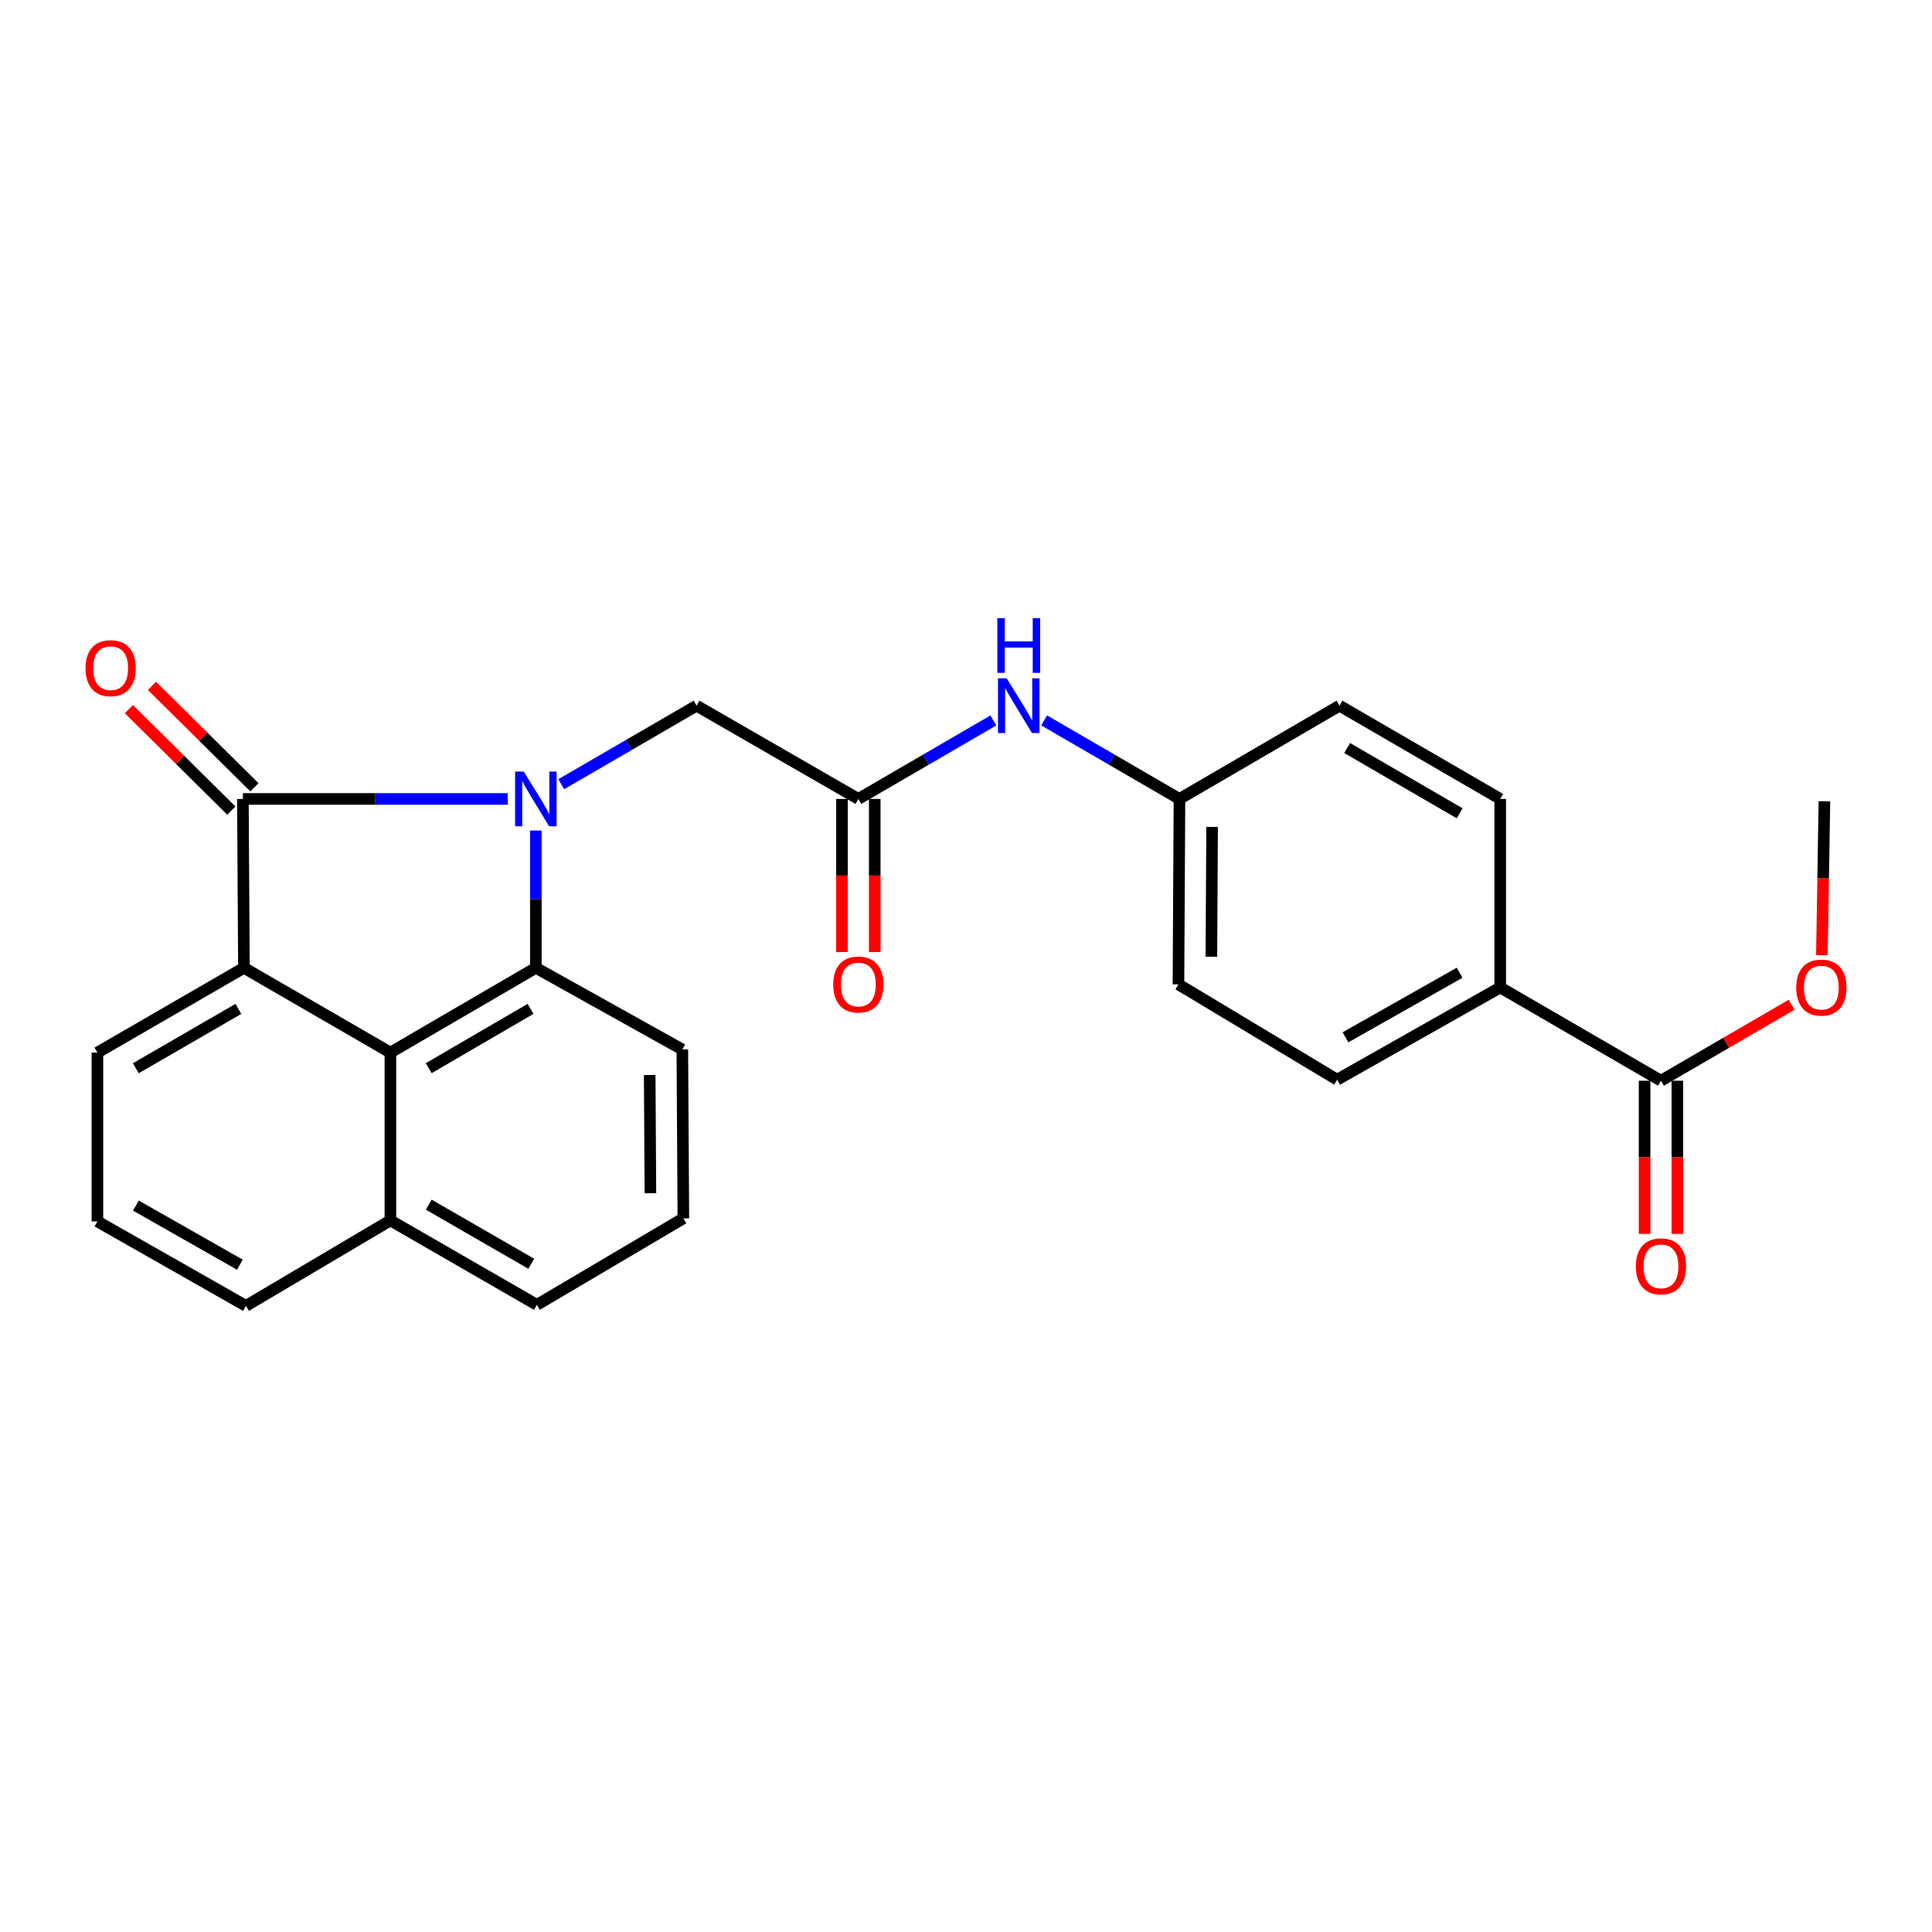 <?xml version='1.0' encoding='iso-8859-1'?>
<svg version='1.1' baseProfile='full'
              xmlns='http://www.w3.org/2000/svg'
                      xmlns:rdkit='http://www.rdkit.org/xml'
                      xmlns:xlink='http://www.w3.org/1999/xlink'
                  xml:space='preserve'
width='1000px' height='1000px' viewBox='0 0 1000 1000'>
<!-- END OF HEADER -->
<rect style='opacity:1.0;fill:#FFFFFF;stroke:none' width='1000' height='1000' x='0' y='0'> </rect>
<path class='bond-0' d='M 262.83,413.53 L 194.273,413.53' style='fill:none;fill-rule:evenodd;stroke:#0000FF;stroke-width:6px;stroke-linecap:butt;stroke-linejoin:miter;stroke-opacity:1' />
<path class='bond-0' d='M 194.273,413.53 L 125.717,413.53' style='fill:none;fill-rule:evenodd;stroke:#000000;stroke-width:6px;stroke-linecap:butt;stroke-linejoin:miter;stroke-opacity:1' />
<path class='bond-1' d='M 277.361,429.875 L 277.361,465.407' style='fill:none;fill-rule:evenodd;stroke:#0000FF;stroke-width:6px;stroke-linecap:butt;stroke-linejoin:miter;stroke-opacity:1' />
<path class='bond-1' d='M 277.361,465.407 L 277.361,500.939' style='fill:none;fill-rule:evenodd;stroke:#000000;stroke-width:6px;stroke-linecap:butt;stroke-linejoin:miter;stroke-opacity:1' />
<path class='bond-4' d='M 290.505,405.902 L 325.526,385.58' style='fill:none;fill-rule:evenodd;stroke:#0000FF;stroke-width:6px;stroke-linecap:butt;stroke-linejoin:miter;stroke-opacity:1' />
<path class='bond-4' d='M 325.526,385.58 L 360.547,365.257' style='fill:none;fill-rule:evenodd;stroke:#000000;stroke-width:6px;stroke-linecap:butt;stroke-linejoin:miter;stroke-opacity:1' />
<path class='bond-2' d='M 125.717,413.53 L 126.254,500.939' style='fill:none;fill-rule:evenodd;stroke:#000000;stroke-width:6px;stroke-linecap:butt;stroke-linejoin:miter;stroke-opacity:1' />
<path class='bond-7' d='M 131.687,407.5 L 105.166,381.242' style='fill:none;fill-rule:evenodd;stroke:#000000;stroke-width:6px;stroke-linecap:butt;stroke-linejoin:miter;stroke-opacity:1' />
<path class='bond-7' d='M 105.166,381.242 L 78.646,354.985' style='fill:none;fill-rule:evenodd;stroke:#FF0000;stroke-width:6px;stroke-linecap:butt;stroke-linejoin:miter;stroke-opacity:1' />
<path class='bond-7' d='M 119.747,419.56 L 93.226,393.302' style='fill:none;fill-rule:evenodd;stroke:#000000;stroke-width:6px;stroke-linecap:butt;stroke-linejoin:miter;stroke-opacity:1' />
<path class='bond-7' d='M 93.226,393.302 L 66.706,367.045' style='fill:none;fill-rule:evenodd;stroke:#FF0000;stroke-width:6px;stroke-linecap:butt;stroke-linejoin:miter;stroke-opacity:1' />
<path class='bond-3' d='M 277.361,500.939 L 202.067,544.809' style='fill:none;fill-rule:evenodd;stroke:#000000;stroke-width:6px;stroke-linecap:butt;stroke-linejoin:miter;stroke-opacity:1' />
<path class='bond-3' d='M 274.611,522.183 L 221.905,552.892' style='fill:none;fill-rule:evenodd;stroke:#000000;stroke-width:6px;stroke-linecap:butt;stroke-linejoin:miter;stroke-opacity:1' />
<path class='bond-16' d='M 277.361,500.939 L 353.174,543.215' style='fill:none;fill-rule:evenodd;stroke:#000000;stroke-width:6px;stroke-linecap:butt;stroke-linejoin:miter;stroke-opacity:1' />
<path class='bond-17' d='M 126.254,500.939 L 50.423,544.809' style='fill:none;fill-rule:evenodd;stroke:#000000;stroke-width:6px;stroke-linecap:butt;stroke-linejoin:miter;stroke-opacity:1' />
<path class='bond-17' d='M 123.378,522.209 L 70.296,552.918' style='fill:none;fill-rule:evenodd;stroke:#000000;stroke-width:6px;stroke-linecap:butt;stroke-linejoin:miter;stroke-opacity:1' />
<path class='bond-26' d='M 126.254,500.939 L 202.067,544.809' style='fill:none;fill-rule:evenodd;stroke:#000000;stroke-width:6px;stroke-linecap:butt;stroke-linejoin:miter;stroke-opacity:1' />
<path class='bond-12' d='M 202.067,544.809 L 202.067,631.681' style='fill:none;fill-rule:evenodd;stroke:#000000;stroke-width:6px;stroke-linecap:butt;stroke-linejoin:miter;stroke-opacity:1' />
<path class='bond-5' d='M 360.547,365.257 L 444.279,413.53' style='fill:none;fill-rule:evenodd;stroke:#000000;stroke-width:6px;stroke-linecap:butt;stroke-linejoin:miter;stroke-opacity:1' />
<path class='bond-8' d='M 444.279,413.53 L 479.221,393.214' style='fill:none;fill-rule:evenodd;stroke:#000000;stroke-width:6px;stroke-linecap:butt;stroke-linejoin:miter;stroke-opacity:1' />
<path class='bond-8' d='M 479.221,393.214 L 514.163,372.897' style='fill:none;fill-rule:evenodd;stroke:#0000FF;stroke-width:6px;stroke-linecap:butt;stroke-linejoin:miter;stroke-opacity:1' />
<path class='bond-10' d='M 435.794,413.53 L 435.794,453.16' style='fill:none;fill-rule:evenodd;stroke:#000000;stroke-width:6px;stroke-linecap:butt;stroke-linejoin:miter;stroke-opacity:1' />
<path class='bond-10' d='M 435.794,453.16 L 435.794,492.79' style='fill:none;fill-rule:evenodd;stroke:#FF0000;stroke-width:6px;stroke-linecap:butt;stroke-linejoin:miter;stroke-opacity:1' />
<path class='bond-10' d='M 452.764,413.53 L 452.764,453.16' style='fill:none;fill-rule:evenodd;stroke:#000000;stroke-width:6px;stroke-linecap:butt;stroke-linejoin:miter;stroke-opacity:1' />
<path class='bond-10' d='M 452.764,453.16 L 452.764,492.79' style='fill:none;fill-rule:evenodd;stroke:#FF0000;stroke-width:6px;stroke-linecap:butt;stroke-linejoin:miter;stroke-opacity:1' />
<path class='bond-6' d='M 859.716,559.376 L 776.512,511.103' style='fill:none;fill-rule:evenodd;stroke:#000000;stroke-width:6px;stroke-linecap:butt;stroke-linejoin:miter;stroke-opacity:1' />
<path class='bond-11' d='M 851.231,559.376 L 851.231,599.015' style='fill:none;fill-rule:evenodd;stroke:#000000;stroke-width:6px;stroke-linecap:butt;stroke-linejoin:miter;stroke-opacity:1' />
<path class='bond-11' d='M 851.231,599.015 L 851.231,638.654' style='fill:none;fill-rule:evenodd;stroke:#FF0000;stroke-width:6px;stroke-linecap:butt;stroke-linejoin:miter;stroke-opacity:1' />
<path class='bond-11' d='M 868.202,559.376 L 868.202,599.015' style='fill:none;fill-rule:evenodd;stroke:#000000;stroke-width:6px;stroke-linecap:butt;stroke-linejoin:miter;stroke-opacity:1' />
<path class='bond-11' d='M 868.202,599.015 L 868.202,638.654' style='fill:none;fill-rule:evenodd;stroke:#FF0000;stroke-width:6px;stroke-linecap:butt;stroke-linejoin:miter;stroke-opacity:1' />
<path class='bond-18' d='M 859.716,559.376 L 893.524,539.717' style='fill:none;fill-rule:evenodd;stroke:#000000;stroke-width:6px;stroke-linecap:butt;stroke-linejoin:miter;stroke-opacity:1' />
<path class='bond-18' d='M 893.524,539.717 L 927.332,520.058' style='fill:none;fill-rule:evenodd;stroke:#FF0000;stroke-width:6px;stroke-linecap:butt;stroke-linejoin:miter;stroke-opacity:1' />
<path class='bond-15' d='M 540.449,372.885 L 575.469,393.207' style='fill:none;fill-rule:evenodd;stroke:#0000FF;stroke-width:6px;stroke-linecap:butt;stroke-linejoin:miter;stroke-opacity:1' />
<path class='bond-15' d='M 575.469,393.207 L 610.49,413.53' style='fill:none;fill-rule:evenodd;stroke:#000000;stroke-width:6px;stroke-linecap:butt;stroke-linejoin:miter;stroke-opacity:1' />
<path class='bond-9' d='M 776.512,511.103 L 692.101,558.848' style='fill:none;fill-rule:evenodd;stroke:#000000;stroke-width:6px;stroke-linecap:butt;stroke-linejoin:miter;stroke-opacity:1' />
<path class='bond-9' d='M 755.495,503.493 L 696.407,536.914' style='fill:none;fill-rule:evenodd;stroke:#000000;stroke-width:6px;stroke-linecap:butt;stroke-linejoin:miter;stroke-opacity:1' />
<path class='bond-29' d='M 776.512,511.103 L 776.512,413.53' style='fill:none;fill-rule:evenodd;stroke:#000000;stroke-width:6px;stroke-linecap:butt;stroke-linejoin:miter;stroke-opacity:1' />
<path class='bond-23' d='M 202.067,631.681 L 127.301,675.918' style='fill:none;fill-rule:evenodd;stroke:#000000;stroke-width:6px;stroke-linecap:butt;stroke-linejoin:miter;stroke-opacity:1' />
<path class='bond-27' d='M 202.067,631.681 L 277.889,675.381' style='fill:none;fill-rule:evenodd;stroke:#000000;stroke-width:6px;stroke-linecap:butt;stroke-linejoin:miter;stroke-opacity:1' />
<path class='bond-27' d='M 221.915,623.532 L 274.99,654.122' style='fill:none;fill-rule:evenodd;stroke:#000000;stroke-width:6px;stroke-linecap:butt;stroke-linejoin:miter;stroke-opacity:1' />
<path class='bond-13' d='M 692.101,558.848 L 609.962,509.509' style='fill:none;fill-rule:evenodd;stroke:#000000;stroke-width:6px;stroke-linecap:butt;stroke-linejoin:miter;stroke-opacity:1' />
<path class='bond-14' d='M 776.512,413.53 L 693.326,365.257' style='fill:none;fill-rule:evenodd;stroke:#000000;stroke-width:6px;stroke-linecap:butt;stroke-linejoin:miter;stroke-opacity:1' />
<path class='bond-14' d='M 755.516,420.967 L 697.286,387.176' style='fill:none;fill-rule:evenodd;stroke:#000000;stroke-width:6px;stroke-linecap:butt;stroke-linejoin:miter;stroke-opacity:1' />
<path class='bond-19' d='M 610.49,413.53 L 693.326,365.257' style='fill:none;fill-rule:evenodd;stroke:#000000;stroke-width:6px;stroke-linecap:butt;stroke-linejoin:miter;stroke-opacity:1' />
<path class='bond-20' d='M 610.49,413.53 L 609.962,509.509' style='fill:none;fill-rule:evenodd;stroke:#000000;stroke-width:6px;stroke-linecap:butt;stroke-linejoin:miter;stroke-opacity:1' />
<path class='bond-20' d='M 627.381,428.02 L 627.012,495.206' style='fill:none;fill-rule:evenodd;stroke:#000000;stroke-width:6px;stroke-linecap:butt;stroke-linejoin:miter;stroke-opacity:1' />
<path class='bond-22' d='M 353.174,543.215 L 353.702,630.615' style='fill:none;fill-rule:evenodd;stroke:#000000;stroke-width:6px;stroke-linecap:butt;stroke-linejoin:miter;stroke-opacity:1' />
<path class='bond-22' d='M 336.282,556.428 L 336.652,617.608' style='fill:none;fill-rule:evenodd;stroke:#000000;stroke-width:6px;stroke-linecap:butt;stroke-linejoin:miter;stroke-opacity:1' />
<path class='bond-21' d='M 50.423,544.809 L 50.423,632.199' style='fill:none;fill-rule:evenodd;stroke:#000000;stroke-width:6px;stroke-linecap:butt;stroke-linejoin:miter;stroke-opacity:1' />
<path class='bond-25' d='M 943.007,494.374 L 943.662,454.56' style='fill:none;fill-rule:evenodd;stroke:#FF0000;stroke-width:6px;stroke-linecap:butt;stroke-linejoin:miter;stroke-opacity:1' />
<path class='bond-25' d='M 943.662,454.56 L 944.316,414.746' style='fill:none;fill-rule:evenodd;stroke:#000000;stroke-width:6px;stroke-linecap:butt;stroke-linejoin:miter;stroke-opacity:1' />
<path class='bond-28' d='M 50.423,632.199 L 127.301,675.918' style='fill:none;fill-rule:evenodd;stroke:#000000;stroke-width:6px;stroke-linecap:butt;stroke-linejoin:miter;stroke-opacity:1' />
<path class='bond-28' d='M 70.344,624.005 L 124.158,654.608' style='fill:none;fill-rule:evenodd;stroke:#000000;stroke-width:6px;stroke-linecap:butt;stroke-linejoin:miter;stroke-opacity:1' />
<path class='bond-24' d='M 353.702,630.615 L 277.889,675.381' style='fill:none;fill-rule:evenodd;stroke:#000000;stroke-width:6px;stroke-linecap:butt;stroke-linejoin:miter;stroke-opacity:1' />
<path  class='atom-0' d='M 271.101 399.37
L 280.381 414.37
Q 281.301 415.85, 282.781 418.53
Q 284.261 421.21, 284.341 421.37
L 284.341 399.37
L 288.101 399.37
L 288.101 427.69
L 284.221 427.69
L 274.261 411.29
Q 273.101 409.37, 271.861 407.17
Q 270.661 404.97, 270.301 404.29
L 270.301 427.69
L 266.621 427.69
L 266.621 399.37
L 271.101 399.37
' fill='#0000FF'/>
<path  class='atom-8' d='M 44.268 345.839
Q 44.268 339.039, 47.628 335.239
Q 50.988 331.439, 57.268 331.439
Q 63.548 331.439, 66.908 335.239
Q 70.268 339.039, 70.268 345.839
Q 70.268 352.719, 66.868 356.639
Q 63.468 360.519, 57.268 360.519
Q 51.028 360.519, 47.628 356.639
Q 44.268 352.759, 44.268 345.839
M 57.268 357.319
Q 61.588 357.319, 63.908 354.439
Q 66.268 351.519, 66.268 345.839
Q 66.268 340.279, 63.908 337.479
Q 61.588 334.639, 57.268 334.639
Q 52.948 334.639, 50.588 337.439
Q 48.268 340.239, 48.268 345.839
Q 48.268 351.559, 50.588 354.439
Q 52.948 357.319, 57.268 357.319
' fill='#FF0000'/>
<path  class='atom-9' d='M 521.044 351.097
L 530.324 366.097
Q 531.244 367.577, 532.724 370.257
Q 534.204 372.937, 534.284 373.097
L 534.284 351.097
L 538.044 351.097
L 538.044 379.417
L 534.164 379.417
L 524.204 363.017
Q 523.044 361.097, 521.804 358.897
Q 520.604 356.697, 520.244 356.017
L 520.244 379.417
L 516.564 379.417
L 516.564 351.097
L 521.044 351.097
' fill='#0000FF'/>
<path  class='atom-9' d='M 516.224 319.945
L 520.064 319.945
L 520.064 331.985
L 534.544 331.985
L 534.544 319.945
L 538.384 319.945
L 538.384 348.265
L 534.544 348.265
L 534.544 335.185
L 520.064 335.185
L 520.064 348.265
L 516.224 348.265
L 516.224 319.945
' fill='#0000FF'/>
<path  class='atom-11' d='M 431.279 509.589
Q 431.279 502.789, 434.639 498.989
Q 437.999 495.189, 444.279 495.189
Q 450.559 495.189, 453.919 498.989
Q 457.279 502.789, 457.279 509.589
Q 457.279 516.469, 453.879 520.389
Q 450.479 524.269, 444.279 524.269
Q 438.039 524.269, 434.639 520.389
Q 431.279 516.509, 431.279 509.589
M 444.279 521.069
Q 448.599 521.069, 450.919 518.189
Q 453.279 515.269, 453.279 509.589
Q 453.279 504.029, 450.919 501.229
Q 448.599 498.389, 444.279 498.389
Q 439.959 498.389, 437.599 501.189
Q 435.279 503.989, 435.279 509.589
Q 435.279 515.309, 437.599 518.189
Q 439.959 521.069, 444.279 521.069
' fill='#FF0000'/>
<path  class='atom-12' d='M 846.716 655.454
Q 846.716 648.654, 850.076 644.854
Q 853.436 641.054, 859.716 641.054
Q 865.996 641.054, 869.356 644.854
Q 872.716 648.654, 872.716 655.454
Q 872.716 662.334, 869.316 666.254
Q 865.916 670.134, 859.716 670.134
Q 853.476 670.134, 850.076 666.254
Q 846.716 662.374, 846.716 655.454
M 859.716 666.934
Q 864.036 666.934, 866.356 664.054
Q 868.716 661.134, 868.716 655.454
Q 868.716 649.894, 866.356 647.094
Q 864.036 644.254, 859.716 644.254
Q 855.396 644.254, 853.036 647.054
Q 850.716 649.854, 850.716 655.454
Q 850.716 661.174, 853.036 664.054
Q 855.396 666.934, 859.716 666.934
' fill='#FF0000'/>
<path  class='atom-19' d='M 929.732 511.183
Q 929.732 504.383, 933.092 500.583
Q 936.452 496.783, 942.732 496.783
Q 949.012 496.783, 952.372 500.583
Q 955.732 504.383, 955.732 511.183
Q 955.732 518.063, 952.332 521.983
Q 948.932 525.863, 942.732 525.863
Q 936.492 525.863, 933.092 521.983
Q 929.732 518.103, 929.732 511.183
M 942.732 522.663
Q 947.052 522.663, 949.372 519.783
Q 951.732 516.863, 951.732 511.183
Q 951.732 505.623, 949.372 502.823
Q 947.052 499.983, 942.732 499.983
Q 938.412 499.983, 936.052 502.783
Q 933.732 505.583, 933.732 511.183
Q 933.732 516.903, 936.052 519.783
Q 938.412 522.663, 942.732 522.663
' fill='#FF0000'/>
</svg>
